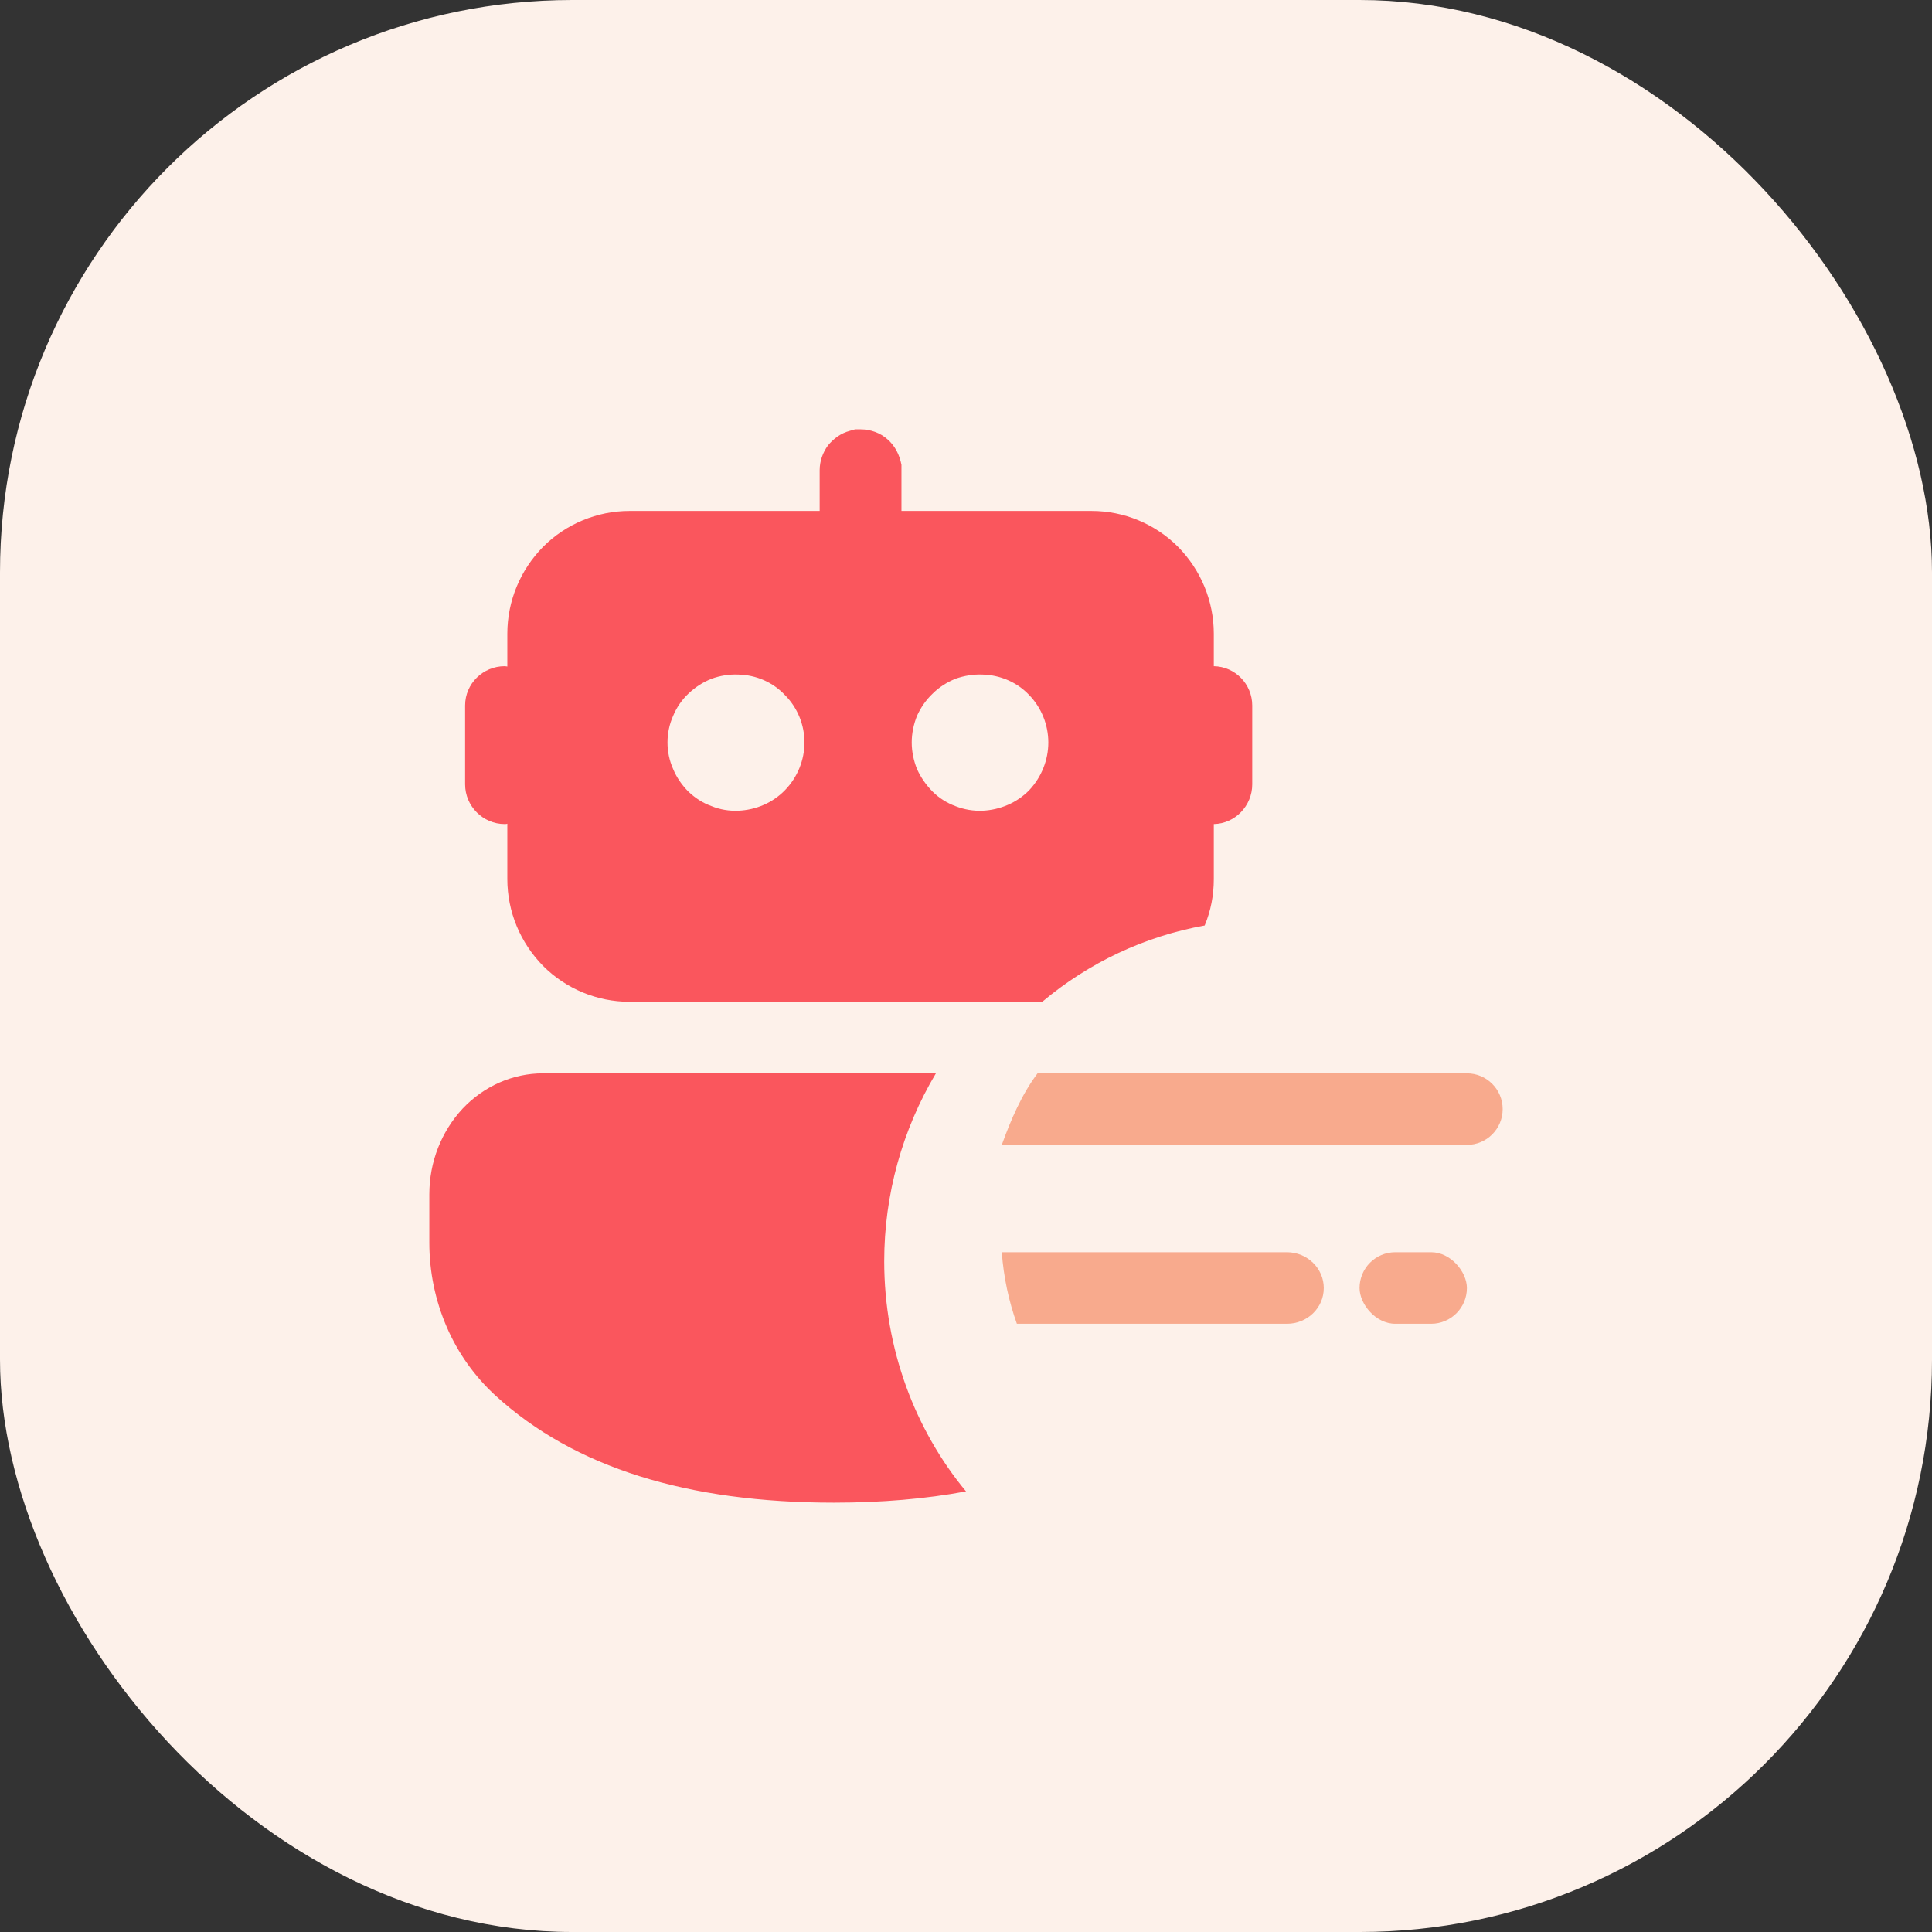 <svg width="54" height="54" viewBox="0 0 54 54" fill="none" xmlns="http://www.w3.org/2000/svg">
<rect x="0" y="0" width="54" height="54" fill="#333333" stroke="none"/>
<rect width="54" height="54" rx="16" fill="#FDF1EA"/>
<path d="M27 41.685C25.872 41.895 24.635 42 23.309 42C19.223 42 16.057 41.024 13.85 39.008C13.267 38.472 12.802 37.822 12.485 37.087C12.168 36.352 12 35.554 12 34.735V33.381C12 32.478 12.336 31.627 12.93 30.987C13.524 30.357 14.335 30 15.176 30H26.159C25.219 31.575 24.714 33.391 24.714 35.249C24.714 37.717 25.585 39.974 27 41.685Z" fill="#FA565D"/>
<path d="M33.926 18.62V17.713C33.926 16.797 33.565 15.933 32.926 15.283C32.288 14.644 31.417 14.281 30.513 14.281H25.196V12.991C25.143 12.714 25.015 12.458 24.803 12.277C24.601 12.096 24.324 12 24.058 12H23.899L23.75 12.043C23.506 12.107 23.303 12.256 23.144 12.448C22.995 12.65 22.91 12.895 22.91 13.141V14.281H17.593C16.69 14.281 15.818 14.644 15.18 15.283C14.542 15.933 14.18 16.797 14.18 17.713V18.63C14.18 18.63 14.127 18.62 14.106 18.62C13.5 18.62 13 19.11 13 19.718V21.924C13 22.532 13.5 23.033 14.106 23.033C14.127 23.033 14.159 23.033 14.18 23.022V24.568C14.18 25.484 14.542 26.348 15.18 26.998C15.818 27.638 16.69 28 17.593 28H29.131C30.438 26.902 32.001 26.167 33.671 25.868C33.841 25.463 33.926 25.026 33.926 24.568V23.033C34.522 23.022 35 22.521 35 21.924V19.718C35 19.121 34.522 18.63 33.926 18.62ZM21.942 22.084C21.602 22.436 21.134 22.638 20.635 22.66C20.379 22.67 20.124 22.628 19.89 22.532C19.646 22.446 19.433 22.308 19.242 22.127C19.061 21.945 18.912 21.732 18.816 21.498C18.71 21.263 18.657 21.007 18.657 20.752C18.657 20.496 18.71 20.24 18.816 20.005C18.912 19.771 19.061 19.558 19.242 19.387C19.433 19.206 19.646 19.067 19.89 18.971C20.124 18.886 20.379 18.843 20.635 18.854C21.134 18.865 21.602 19.067 21.942 19.43C22.293 19.782 22.485 20.261 22.485 20.752C22.485 21.242 22.293 21.721 21.942 22.084ZM28.769 22.084C28.429 22.436 27.95 22.638 27.461 22.66C27.206 22.67 26.951 22.628 26.706 22.532C26.472 22.446 26.249 22.308 26.068 22.127C25.887 21.945 25.738 21.732 25.632 21.498C25.537 21.263 25.483 21.007 25.483 20.752C25.483 20.496 25.537 20.24 25.632 20.005C25.738 19.771 25.887 19.558 26.068 19.387C26.249 19.206 26.472 19.067 26.706 18.971C26.951 18.886 27.206 18.843 27.461 18.854C27.95 18.865 28.429 19.067 28.769 19.43C29.109 19.782 29.301 20.261 29.301 20.752C29.301 21.242 29.109 21.721 28.769 22.084Z" fill="#FA565D"/>
<path d="M42 31C42 31.552 41.552 32 41 32H28C28.255 31.294 28.558 30.588 29 30H41C41.552 30 42 30.448 42 31Z" fill="#F8AA8D"/>
<path d="M37 36C37 36.56 36.537 37 35.97 37H28.422C28.196 36.37 28.052 35.7 28 35H35.97C36.537 35 37 35.45 37 36Z" fill="#F8AA8D"/>
<rect x="38" y="35" width="3" height="2" rx="1" fill="#F8AA8D"/>
</svg>
